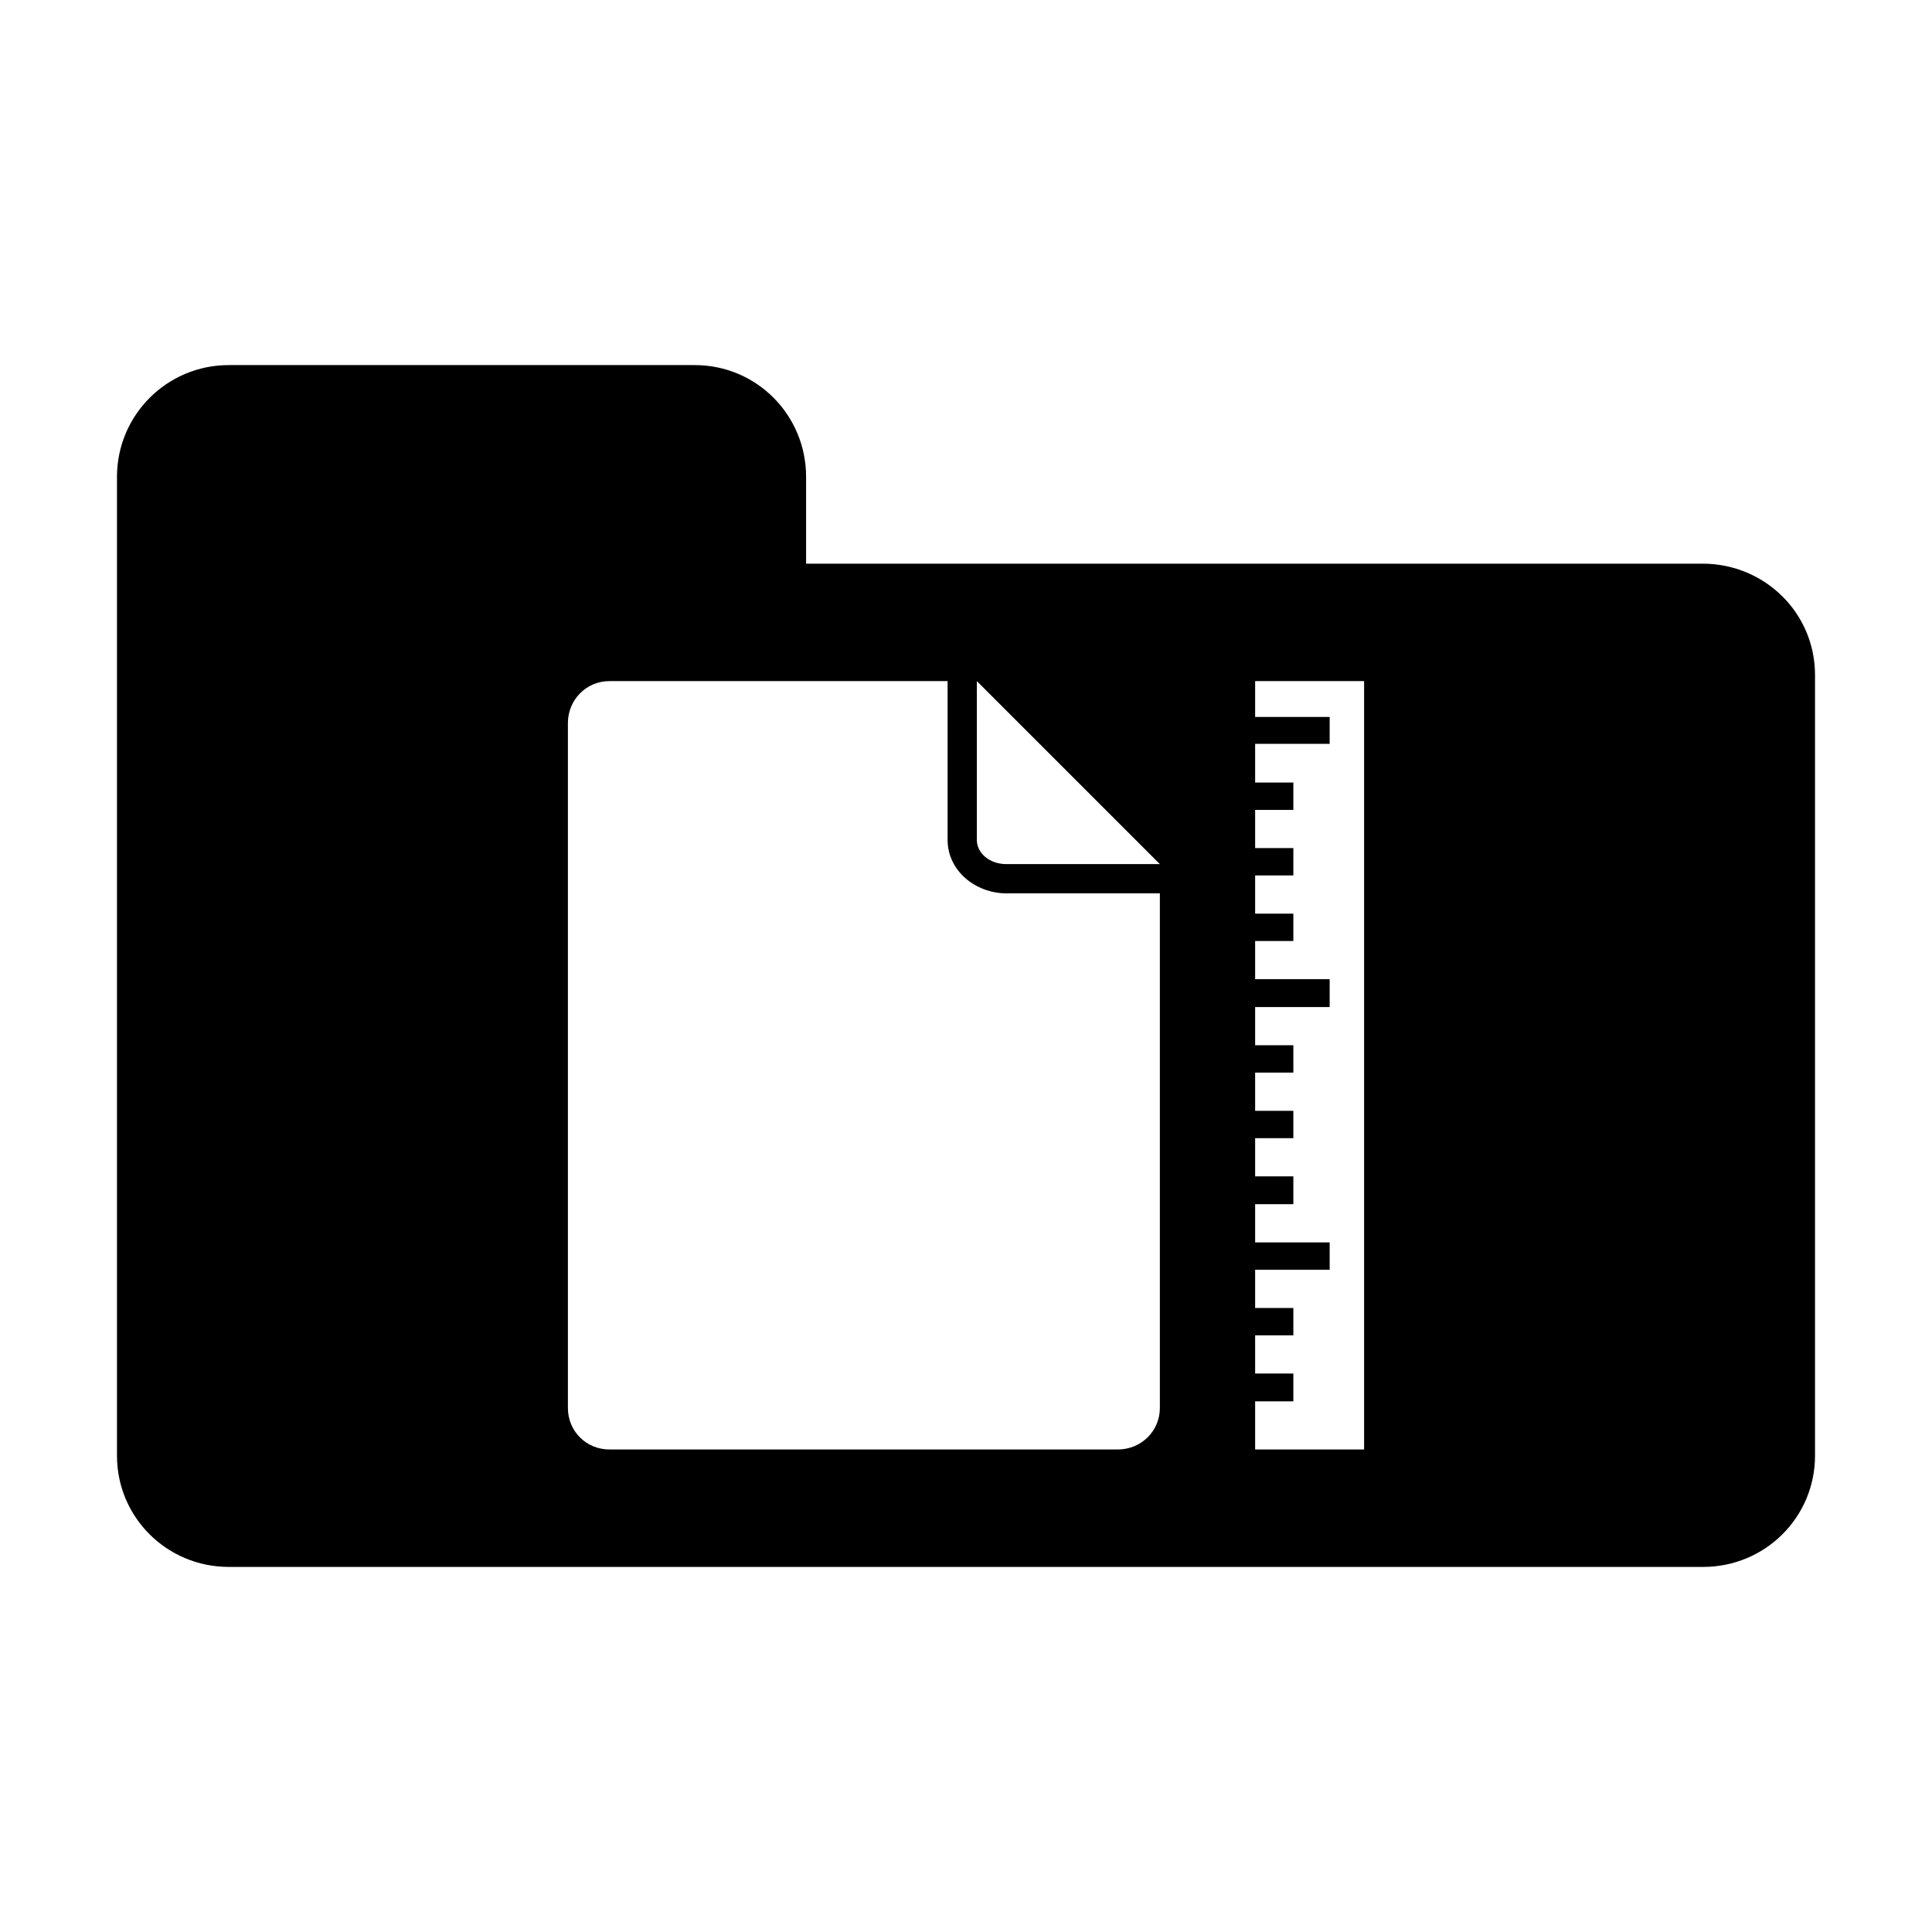 <?xml version="1.0" encoding="UTF-8" standalone="no"?>
<!-- Скачано с сайта svg4.ru / Downloaded from svg4.ru -->
<svg xmlns:dc="http://purl.org/dc/elements/1.1/"
     xmlns:cc="http://creativecommons.org/ns#"
     xmlns:rdf="http://www.w3.org/1999/02/22-rdf-syntax-ns#"
     xmlns:svg="http://www.w3.org/2000/svg"
     xmlns="http://www.w3.org/2000/svg"
     xmlns:xlink="http://www.w3.org/1999/xlink"
     width="128" height="128" version="1.1">
    <title>Folder Templates Icon</title>
    <desc>This is shape (source) for Clarity vector icon theme for gtk</desc>
    <path d="M 15.156 24.188 C 11.063 24.188 7.75 27.5 7.75 31.594 L 7.75 44.719 L 7.75 55.938 L 7.75 96.438 C 7.75 100.531 11.063 103.812 15.156 103.812 L 112.844 103.812 C 116.937 103.812 120.25 100.531 120.25 96.438 L 120.25 44.719 C 120.25 40.625 116.937 37.369 112.844 37.344 L 53.406 37.344 L 53.406 31.594 C 53.406 27.5 50.125 24.188 46.031 24.188 L 15.156 24.188 z M 40.375 45.125 L 62.781 45.125 L 62.781 55.656 C 62.781 57.669 64.61 59.188 66.688 59.188 L 76.844 59.188 L 76.844 93.281 C 76.844 94.818 75.599 96.031 74.062 96.031 L 40.375 96.031 C 38.839 96.031 37.625 94.818 37.625 93.281 L 37.625 47.906 C 37.625 46.37 38.839 45.125 40.375 45.125 z M 64.719 45.125 L 76.844 57.25 L 66.688 57.25 C 65.515 57.25 64.719 56.483 64.719 55.656 L 64.719 45.125 z M 83.156 45.125 L 90.375 45.125 L 90.375 96.031 L 83.156 96.031 L 83.156 92.844 L 85.688 92.844 L 85.688 91 L 83.156 91 L 83.156 88.469 L 85.688 88.469 L 85.688 86.656 L 83.156 86.656 L 83.156 84.125 L 88.094 84.125 L 88.094 82.312 L 83.156 82.312 L 83.156 79.781 L 85.688 79.781 L 85.688 77.938 L 83.156 77.938 L 83.156 75.406 L 85.688 75.406 L 85.688 73.594 L 83.156 73.594 L 83.156 71.062 L 85.688 71.062 L 85.688 69.25 L 83.156 69.25 L 83.156 66.719 L 88.094 66.719 L 88.094 64.875 L 83.156 64.875 L 83.156 62.344 L 85.688 62.344 L 85.688 60.531 L 83.156 60.531 L 83.156 58 L 85.688 58 L 85.688 56.188 L 83.156 56.188 L 83.156 53.656 L 85.688 53.656 L 85.688 51.844 L 83.156 51.844 L 83.156 49.281 L 88.094 49.281 L 88.094 47.5 L 83.156 47.5 L 83.156 45.125 z "/>
</svg>